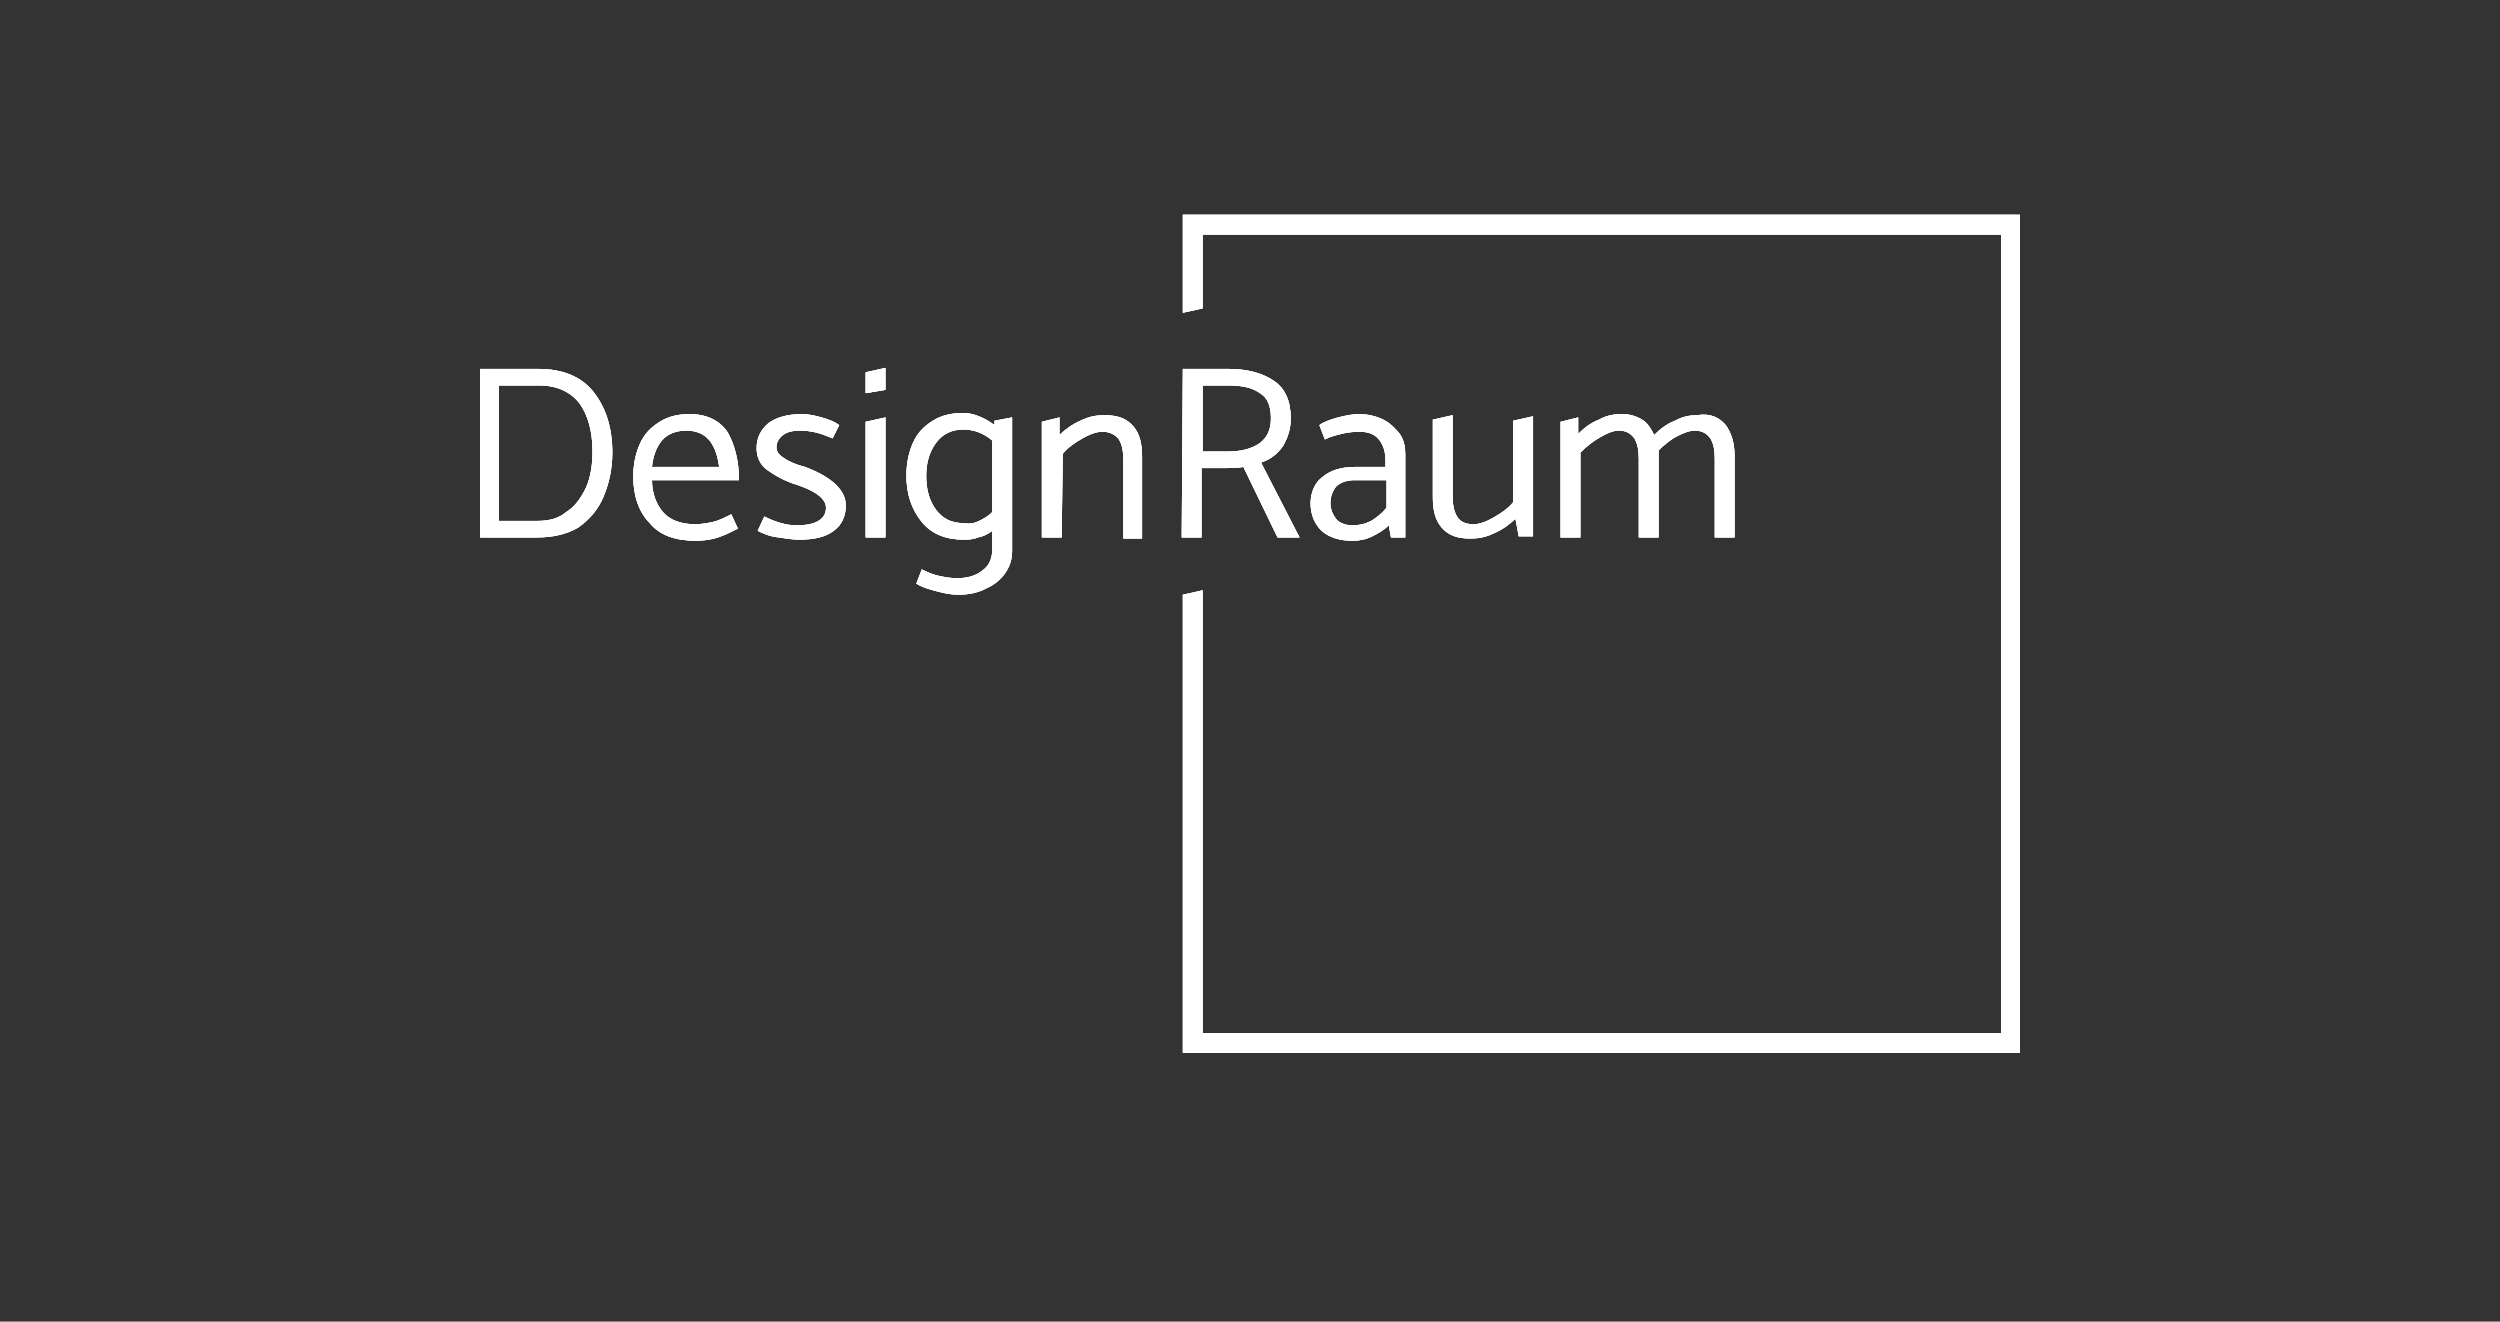 <?xml version="1.0" encoding="utf-8"?>
<!-- Generator: Adobe Illustrator 25.2.1, SVG Export Plug-In . SVG Version: 6.00 Build 0)  -->
<svg version="1.1" id="Ebene_1" xmlns="http://www.w3.org/2000/svg" xmlns:xlink="http://www.w3.org/1999/xlink" x="0px" y="0px"
	 viewBox="0 0 227 120" style="enable-background:new 0 0 227 120;" xml:space="preserve">
<rect x="0" y="0" width="227" height="120" fill="#333333" stroke="none"/>
<style type="text/css">
	.st0{clip-path:url(#SVGID_2_);}
	.st1{clip-path:url(#SVGID_4_);fill:#FFFFFF;}
	.st2{clip-path:url(#SVGID_6_);}
	.st3{clip-path:url(#SVGID_8_);fill:#FFFFFF;}
	.st4{clip-path:url(#SVGID_10_);}
	.st5{clip-path:url(#SVGID_12_);fill:#FFFFFF;}
	.st6{clip-path:url(#SVGID_14_);}
	.st7{clip-path:url(#SVGID_16_);fill:#FFFFFF;}
	.st8{clip-path:url(#SVGID_18_);}
	.st9{clip-path:url(#SVGID_20_);fill:#FFFFFF;}
	.st10{clip-path:url(#SVGID_22_);}
	.st11{clip-path:url(#SVGID_24_);fill:#FFFFFF;}
	.st12{clip-path:url(#SVGID_26_);}
	.st13{clip-path:url(#SVGID_28_);fill:#FFFFFF;}
	.st14{clip-path:url(#SVGID_30_);}
	.st15{clip-path:url(#SVGID_32_);fill:#FFFFFF;}
	.st16{clip-path:url(#SVGID_34_);}
	.st17{clip-path:url(#SVGID_36_);fill:#FFFFFF;}
	.st18{clip-path:url(#SVGID_38_);}
	.st19{clip-path:url(#SVGID_40_);fill:#FFFFFF;}
	.st20{clip-path:url(#SVGID_42_);}
	.st21{clip-path:url(#SVGID_44_);fill:#FFFFFF;}
	.st22{clip-path:url(#SVGID_46_);}
	.st23{clip-path:url(#SVGID_48_);fill:#FFFFFF;}
</style>
<g>
	<g>
		<defs>
			<polygon id="SVGID_1_" points="107.4,19.5 107.4,28.4 109.2,28 109.2,21.3 181.7,21.3 181.7,93.8 109.2,93.8 109.2,53.6 
				107.4,54 107.4,95.6 183.4,95.6 183.4,19.5 			"/>
		</defs>
		<use xlink:href="#SVGID_1_"  style="overflow:visible;fill:#FFFFFF;"/>
		<clipPath id="SVGID_2_">
			<use xlink:href="#SVGID_1_"  style="overflow:visible;"/>
		</clipPath>
		<g class="st0">
			<g>
				<defs>
					<rect id="SVGID_3_" x="-1221.3" y="-30.2" width="1448.6" height="4527.1"/>
				</defs>
				<use xlink:href="#SVGID_3_"  style="overflow:visible;fill:#FFFFFF;"/>
				<clipPath id="SVGID_4_">
					<use xlink:href="#SVGID_3_"  style="overflow:visible;"/>
				</clipPath>
				<rect x="102.4" y="14.4" class="st1" width="86.1" height="86.2"/>
			</g>
		</g>
	</g>
</g>
<g>
	<g>
		<defs>
			<path id="SVGID_5_" d="M48.8,48.8h-5.2V33.5h5.3c2.2,0,3.9,0.7,5,2.1c1.1,1.4,1.7,3.2,1.7,5.5c0,1.5-0.3,2.8-0.8,4
				s-1.3,2.1-2.3,2.8C51.5,48.5,50.2,48.8,48.8,48.8 M49,35h-3.7v12.3h3.5c1,0,1.9-0.2,2.6-0.8c0.8-0.5,1.3-1.2,1.8-2.2
				c0.4-0.9,0.6-2,0.6-3.3c0-1.8-0.4-3.3-1.2-4.4C51.8,35.6,50.6,35,49,35"/>
		</defs>
		<use xlink:href="#SVGID_5_"  style="overflow:visible;fill:#FFFFFF;"/>
		<clipPath id="SVGID_6_">
			<use xlink:href="#SVGID_5_"  style="overflow:visible;"/>
		</clipPath>
		<g class="st2">
			<g>
				<defs>
					<rect id="SVGID_7_" x="-1221.3" y="-30.2" width="1448.6" height="4527.1"/>
				</defs>
				<use xlink:href="#SVGID_7_"  style="overflow:visible;fill:#FFFFFF;"/>
				<clipPath id="SVGID_8_">
					<use xlink:href="#SVGID_7_"  style="overflow:visible;"/>
				</clipPath>
				<rect x="38.5" y="28.5" class="st3" width="22.1" height="25.3"/>
			</g>
		</g>
	</g>
</g>
<g>
	<g>
		<defs>
			<path id="SVGID_9_" d="M67.1,43.6h-7.9c0,1.2,0.4,2.2,1,2.9s1.6,1.1,2.9,1.1c0.6,0,1.1-0.1,1.6-0.2c0.5-0.1,1.1-0.4,1.7-0.7
				L67,48c-0.6,0.3-1.2,0.6-1.8,0.8c-0.6,0.2-1.3,0.3-2,0.3c-1.9,0-3.3-0.5-4.2-1.6c-1-1-1.5-2.5-1.5-4.2c0-1.1,0.2-2.1,0.6-3
				c0.4-0.9,1-1.5,1.8-2s1.7-0.7,2.7-0.7c1.6,0,2.8,0.6,3.5,1.7C66.7,40.4,67.1,41.8,67.1,43.6 M59.2,42.4h6.1
				c-0.3-2.2-1.2-3.3-3-3.3c-0.9,0-1.7,0.3-2.2,0.9C59.6,40.6,59.3,41.4,59.2,42.4"/>
		</defs>
		<use xlink:href="#SVGID_9_"  style="overflow:visible;fill:#FFFFFF;"/>
		<clipPath id="SVGID_10_">
			<use xlink:href="#SVGID_9_"  style="overflow:visible;"/>
		</clipPath>
		<g class="st4">
			<g>
				<defs>
					<rect id="SVGID_11_" x="-1221.3" y="-30.2" width="1448.6" height="4527.1"/>
				</defs>
				<use xlink:href="#SVGID_11_"  style="overflow:visible;fill:#FFFFFF;"/>
				<clipPath id="SVGID_12_">
					<use xlink:href="#SVGID_11_"  style="overflow:visible;"/>
				</clipPath>
				<rect x="52.3" y="32.6" class="st5" width="19.8" height="21.5"/>
			</g>
		</g>
	</g>
</g>
<g>
	<g>
		<defs>
			<path id="SVGID_13_" d="M68.8,48.2l0.6-1.3c1,0.5,2,0.8,2.9,0.8c0.8,0,1.5-0.1,2-0.4c0.5-0.3,0.7-0.7,0.7-1.2
				c0-0.8-0.9-1.5-2.7-2.1c-1-0.3-1.9-0.8-2.6-1.3s-1-1.2-1-2c0-1,0.4-1.7,1.1-2.3c0.7-0.5,1.7-0.8,3-0.8c0.5,0,1.1,0.1,1.8,0.3
				c0.7,0.2,1.2,0.4,1.6,0.7l-0.6,1.2c-0.5-0.2-1-0.4-1.4-0.5s-0.9-0.2-1.5-0.2c-0.7,0-1.2,0.1-1.6,0.4c-0.4,0.3-0.6,0.7-0.6,1.1
				c0,0.4,0.2,0.7,0.7,1c0.4,0.3,1.1,0.6,1.9,0.8c2.4,0.9,3.7,2.1,3.7,3.5c0,1-0.4,1.8-1.1,2.3c-0.8,0.6-1.8,0.8-3.2,0.8
				c-0.5,0-1.1-0.1-1.8-0.2C69.8,48.7,69.2,48.4,68.8,48.2"/>
		</defs>
		<use xlink:href="#SVGID_13_"  style="overflow:visible;fill:#FFFFFF;"/>
		<clipPath id="SVGID_14_">
			<use xlink:href="#SVGID_13_"  style="overflow:visible;"/>
		</clipPath>
		<g class="st6">
			<g>
				<defs>
					<rect id="SVGID_15_" x="-1221.3" y="-30.2" width="1448.6" height="4527.1"/>
				</defs>
				<use xlink:href="#SVGID_15_"  style="overflow:visible;fill:#FFFFFF;"/>
				<clipPath id="SVGID_16_">
					<use xlink:href="#SVGID_15_"  style="overflow:visible;"/>
				</clipPath>
				<rect x="63.7" y="32.6" class="st7" width="18" height="21.5"/>
			</g>
		</g>
	</g>
</g>
<g>
	<g>
		<defs>
			<polygon id="SVGID_17_" points="78.6,48.8 78.6,38.3 80.4,37.9 80.4,48.8 			"/>
		</defs>
		<use xlink:href="#SVGID_17_"  style="overflow:visible;fill:#FFFFFF;"/>
		<clipPath id="SVGID_18_">
			<use xlink:href="#SVGID_17_"  style="overflow:visible;"/>
		</clipPath>
		<g class="st8">
			<g>
				<defs>
					<rect id="SVGID_19_" x="-1221.3" y="-30.2" width="1448.6" height="4527.1"/>
				</defs>
				<use xlink:href="#SVGID_19_"  style="overflow:visible;fill:#FFFFFF;"/>
				<clipPath id="SVGID_20_">
					<use xlink:href="#SVGID_19_"  style="overflow:visible;"/>
				</clipPath>
				<rect x="73.5" y="32.9" class="st9" width="11.9" height="21"/>
			</g>
		</g>
	</g>
</g>
<g>
	<g>
		<defs>
			<path id="SVGID_21_" d="M91.9,37.9V50c0,0.8-0.2,1.4-0.6,2s-1,1.1-1.7,1.4C88.9,53.8,88,54,87,54c-0.5,0-1.2-0.1-1.9-0.3
				c-0.8-0.2-1.4-0.4-1.9-0.7l0.5-1.3c0.6,0.3,1.1,0.5,1.6,0.6s1,0.2,1.6,0.2c0.9,0,1.7-0.2,2.3-0.7c0.6-0.4,0.9-1.1,0.9-1.9v-1.7
				c-0.4,0.3-0.8,0.5-1.3,0.6C88.3,49,87.9,49,87.5,49c-1.6,0-2.9-0.5-3.8-1.6s-1.4-2.5-1.4-4.2c0-1.1,0.2-2.1,0.6-3s1-1.5,1.8-2
				s1.7-0.7,2.8-0.7c0.4,0,0.9,0.1,1.4,0.3s1,0.5,1.4,0.8v-0.4L91.9,37.9z M88.9,47.3c0.4-0.2,0.8-0.4,1.2-0.8V40
				c-0.7-0.6-1.6-1-2.6-1c-1.1,0-1.9,0.4-2.5,1.2s-0.9,1.8-0.9,3c0,1.3,0.3,2.3,0.9,3.1s1.4,1.2,2.5,1.2
				C88.1,47.6,88.5,47.5,88.9,47.3z"/>
		</defs>
		<use xlink:href="#SVGID_21_"  style="overflow:visible;fill:#FFFFFF;"/>
		<clipPath id="SVGID_22_">
			<use xlink:href="#SVGID_21_"  style="overflow:visible;"/>
		</clipPath>
		<g class="st10">
			<g>
				<defs>
					<rect id="SVGID_23_" x="-1221.3" y="-30.2" width="1448.6" height="4527.1"/>
				</defs>
				<use xlink:href="#SVGID_23_"  style="overflow:visible;fill:#FFFFFF;"/>
				<clipPath id="SVGID_24_">
					<use xlink:href="#SVGID_23_"  style="overflow:visible;"/>
				</clipPath>
				<rect x="77.3" y="32.6" class="st11" width="19.6" height="26.4"/>
			</g>
		</g>
	</g>
</g>
<g>
	<g>
		<defs>
			<path id="SVGID_25_" d="M96.4,48.8h-1.8V38.3l1.6-0.4v1.6c0.5-0.5,1.2-1,1.9-1.3c0.8-0.4,1.5-0.5,2.2-0.5c1.2,0,2,0.3,2.6,1
				s0.8,1.6,0.8,2.8v7.4H102v-7.1c0-0.8-0.1-1.4-0.4-1.9c-0.3-0.4-0.8-0.7-1.5-0.7c-0.5,0-1.1,0.2-1.8,0.6c-0.7,0.4-1.3,0.8-1.8,1.4
				L96.4,48.8L96.4,48.8z"/>
		</defs>
		<use xlink:href="#SVGID_25_"  style="overflow:visible;fill:#FFFFFF;"/>
		<clipPath id="SVGID_26_">
			<use xlink:href="#SVGID_25_"  style="overflow:visible;"/>
		</clipPath>
		<g class="st12">
			<g>
				<defs>
					<rect id="SVGID_27_" x="-1221.3" y="-30.2" width="1448.6" height="4527.1"/>
				</defs>
				<use xlink:href="#SVGID_27_"  style="overflow:visible;fill:#FFFFFF;"/>
				<clipPath id="SVGID_28_">
					<use xlink:href="#SVGID_27_"  style="overflow:visible;"/>
				</clipPath>
				<rect x="89.6" y="32.5" class="st13" width="19.2" height="21.3"/>
			</g>
		</g>
	</g>
</g>
<g>
	<g>
		<defs>
			<path id="SVGID_29_" d="M107.4,33.5h4.2c1.7,0,3.1,0.4,4.1,1.1c1,0.7,1.5,1.8,1.5,3.4c0,1-0.3,1.8-0.7,2.5
				c-0.5,0.7-1.1,1.2-2,1.5l3.5,6.8h-2l-3.1-6.4c-0.5,0.1-1.1,0.1-1.6,0.1h-2.2v6.3h-1.8L107.4,33.5L107.4,33.5z M111.6,35h-2.4v6
				h2.2c1.2,0,2.1-0.2,2.9-0.7c0.7-0.5,1.1-1.2,1.1-2.3s-0.3-1.9-1-2.3C113.7,35.2,112.8,35,111.6,35z"/>
		</defs>
		<use xlink:href="#SVGID_29_"  style="overflow:visible;fill:#FFFFFF;"/>
		<clipPath id="SVGID_30_">
			<use xlink:href="#SVGID_29_"  style="overflow:visible;"/>
		</clipPath>
		<g class="st14">
			<g>
				<defs>
					<rect id="SVGID_31_" x="-1221.3" y="-30.2" width="1448.6" height="4527.1"/>
				</defs>
				<use xlink:href="#SVGID_31_"  style="overflow:visible;fill:#FFFFFF;"/>
				<clipPath id="SVGID_32_">
					<use xlink:href="#SVGID_31_"  style="overflow:visible;"/>
				</clipPath>
				<rect x="102.4" y="28.5" class="st15" width="20.7" height="25.3"/>
			</g>
		</g>
	</g>
</g>
<g>
	<g>
		<defs>
			<path id="SVGID_33_" d="M120.3,39.9l-0.5-1.3c0.4-0.3,1-0.5,1.7-0.7c0.8-0.2,1.4-0.3,1.9-0.3c0.8,0,1.6,0.2,2.2,0.5
				s1.1,0.8,1.5,1.3c0.4,0.6,0.5,1.2,0.5,1.9v7.5h-1.3l-0.2-1.1c-0.4,0.4-0.9,0.7-1.5,1s-1.2,0.4-1.8,0.4c-1.2,0-2.1-0.3-2.8-0.9
				c-0.6-0.6-1-1.4-1-2.5c0-1,0.4-1.9,1.1-2.4c0.7-0.6,1.7-0.9,2.9-0.9h2.8v-0.6c0-0.8-0.2-1.4-0.6-1.9s-1-0.7-1.8-0.7
				c-0.6,0-1.2,0.1-1.6,0.2C121.4,39.5,120.9,39.6,120.3,39.9 M120.8,45.7c0,0.5,0.2,1,0.5,1.4s0.9,0.6,1.5,0.6s1.1-0.1,1.7-0.4
				c0.5-0.3,1-0.7,1.4-1.2v-2.5H123c-0.7,0-1.3,0.2-1.7,0.6C121,44.6,120.8,45.1,120.8,45.7"/>
		</defs>
		<use xlink:href="#SVGID_33_"  style="overflow:visible;fill:#FFFFFF;"/>
		<clipPath id="SVGID_34_">
			<use xlink:href="#SVGID_33_"  style="overflow:visible;"/>
		</clipPath>
		<g class="st16">
			<g>
				<defs>
					<rect id="SVGID_35_" x="-1221.3" y="-30.2" width="1448.6" height="4527.1"/>
				</defs>
				<use xlink:href="#SVGID_35_"  style="overflow:visible;fill:#FFFFFF;"/>
				<clipPath id="SVGID_36_">
					<use xlink:href="#SVGID_35_"  style="overflow:visible;"/>
				</clipPath>
				<rect x="114.1" y="32.6" class="st17" width="18.6" height="21.5"/>
			</g>
		</g>
	</g>
</g>
<g>
	<g>
		<defs>
			<path id="SVGID_37_" d="M137.4,38.2l1.8-0.4v10.9h-1.3l-0.3-1.6c-0.5,0.5-1.2,1-1.9,1.3c-0.8,0.4-1.5,0.5-2.2,0.5
				c-1.2,0-2-0.3-2.6-1s-0.8-1.6-0.8-2.8v-7l1.8-0.4V45c0,0.8,0.1,1.4,0.4,1.9c0.3,0.5,0.8,0.7,1.5,0.7c0.5,0,1.1-0.2,1.8-0.6
				c0.7-0.4,1.3-0.8,1.8-1.4V38.2z"/>
		</defs>
		<use xlink:href="#SVGID_37_"  style="overflow:visible;fill:#FFFFFF;"/>
		<clipPath id="SVGID_38_">
			<use xlink:href="#SVGID_37_"  style="overflow:visible;"/>
		</clipPath>
		<g class="st18">
			<g>
				<defs>
					<rect id="SVGID_39_" x="-1221.3" y="-30.2" width="1448.6" height="4527.1"/>
				</defs>
				<use xlink:href="#SVGID_39_"  style="overflow:visible;fill:#FFFFFF;"/>
				<clipPath id="SVGID_40_">
					<use xlink:href="#SVGID_39_"  style="overflow:visible;"/>
				</clipPath>
				<rect x="125" y="32.8" class="st19" width="19.2" height="21.3"/>
			</g>
		</g>
	</g>
</g>
<g>
	<g>
		<defs>
			<path id="SVGID_41_" d="M156.7,38.6c0.5,0.7,0.8,1.6,0.8,2.8v7.4h-1.8v-7.1c0-0.8-0.1-1.4-0.4-1.9c-0.3-0.4-0.7-0.7-1.4-0.7
				c-0.5,0-1,0.2-1.6,0.5s-1.2,0.8-1.7,1.3c0,0.1,0,0.3,0,0.5v7.4h-1.8v-7.1c0-0.8-0.1-1.4-0.4-1.9c-0.3-0.4-0.7-0.7-1.4-0.7
				c-0.5,0-1,0.2-1.7,0.6c-0.7,0.4-1.2,0.8-1.8,1.4v7.7h-1.8V38.3l1.6-0.4v1.5c0.5-0.5,1.1-1,1.9-1.3c0.7-0.4,1.4-0.5,2.1-0.5
				c0.7,0,1.3,0.2,1.8,0.5s0.8,0.8,1.1,1.4c0.5-0.5,1.1-1,1.9-1.3c0.7-0.4,1.4-0.5,2-0.5C155.3,37.5,156.1,37.9,156.7,38.6"/>
		</defs>
		<use xlink:href="#SVGID_41_"  style="overflow:visible;fill:#FFFFFF;"/>
		<clipPath id="SVGID_42_">
			<use xlink:href="#SVGID_41_"  style="overflow:visible;"/>
		</clipPath>
		<g class="st20">
			<g>
				<defs>
					<rect id="SVGID_43_" x="-1221.3" y="-30.2" width="1448.6" height="4527.1"/>
				</defs>
				<use xlink:href="#SVGID_43_"  style="overflow:visible;fill:#FFFFFF;"/>
				<clipPath id="SVGID_44_">
					<use xlink:href="#SVGID_43_"  style="overflow:visible;"/>
				</clipPath>
				<rect x="136.8" y="32.5" class="st21" width="25.7" height="21.3"/>
			</g>
		</g>
	</g>
</g>
<g>
	<g>
		<defs>
			<polygon id="SVGID_45_" points="78.6,35.7 78.6,33.8 80.4,33.4 80.4,35.4 			"/>
		</defs>
		<use xlink:href="#SVGID_45_"  style="overflow:visible;fill:#FFFFFF;"/>
		<clipPath id="SVGID_46_">
			<use xlink:href="#SVGID_45_"  style="overflow:visible;"/>
		</clipPath>
		<g class="st22">
			<g>
				<defs>
					<rect id="SVGID_47_" x="-1221.3" y="-30.2" width="1448.6" height="4527.1"/>
				</defs>
				<use xlink:href="#SVGID_47_"  style="overflow:visible;fill:#FFFFFF;"/>
				<clipPath id="SVGID_48_">
					<use xlink:href="#SVGID_47_"  style="overflow:visible;"/>
				</clipPath>
				<rect x="73.5" y="28.4" class="st23" width="11.9" height="12.4"/>
			</g>
		</g>
	</g>
</g>
</svg>
